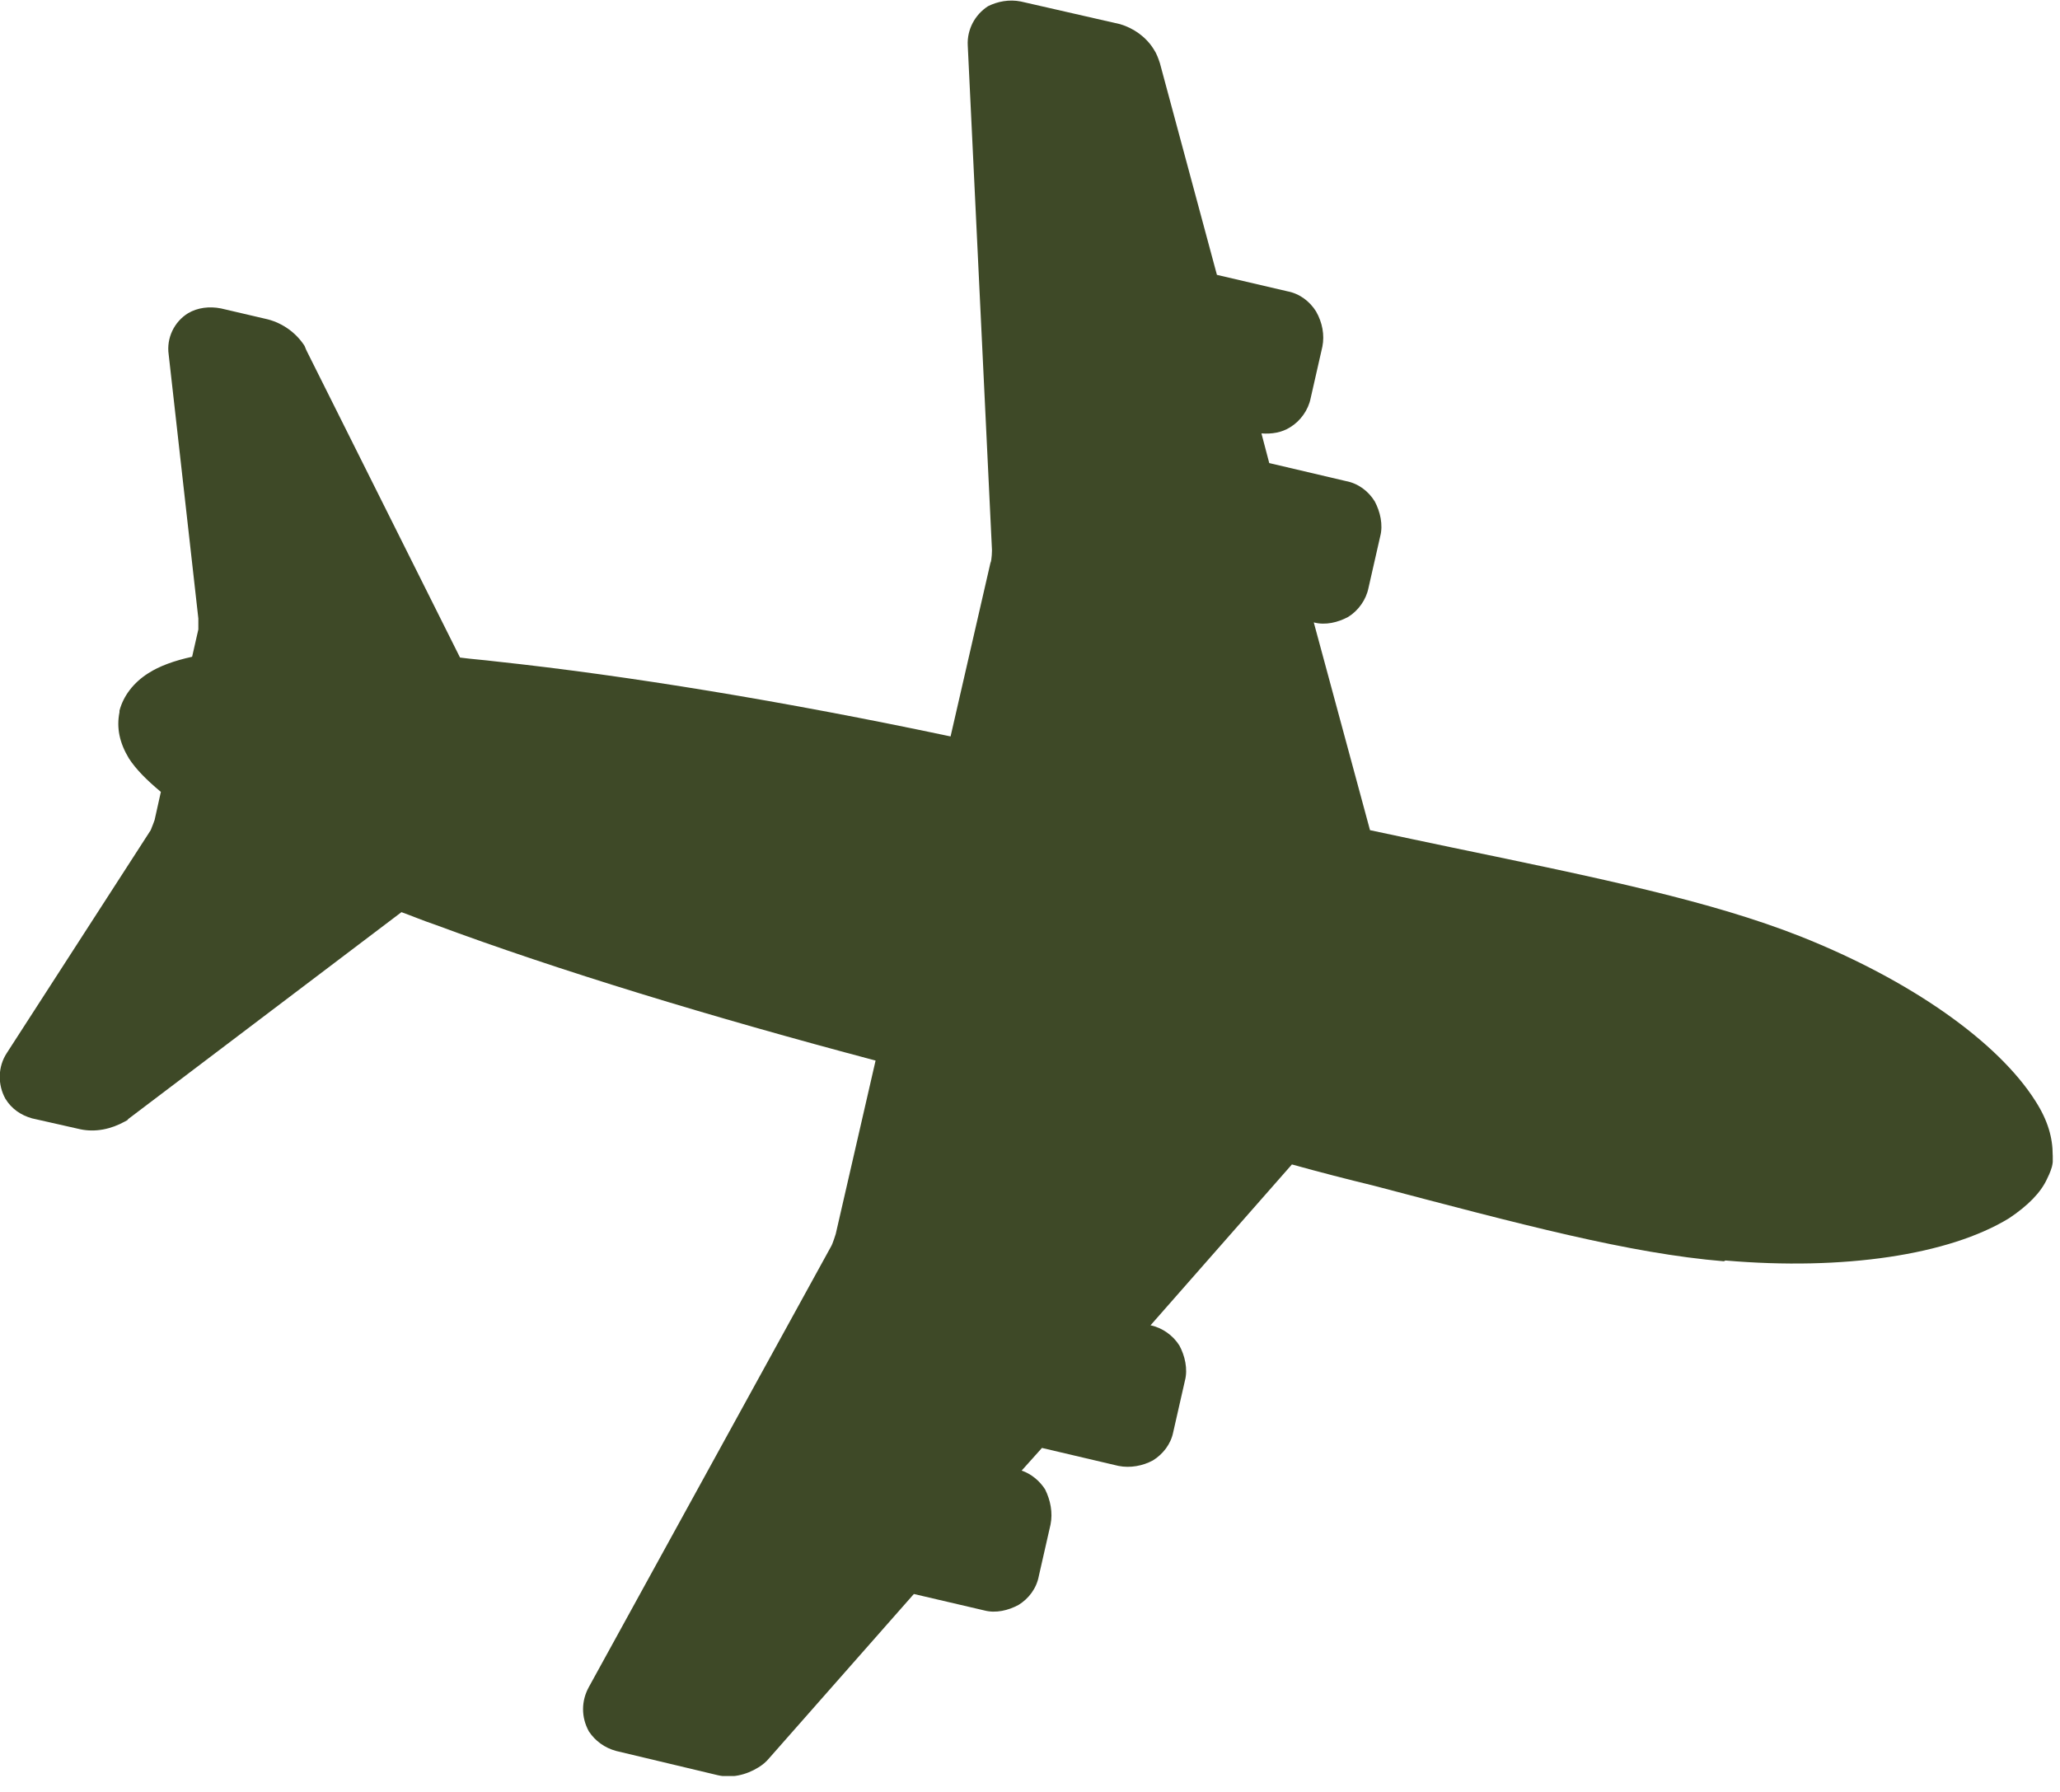 <?xml version="1.0" encoding="UTF-8"?> <svg xmlns="http://www.w3.org/2000/svg" width="77" height="67" viewBox="0 0 77 67" fill="none"><g clip-path="url(#clip0_8_6)"><path d="M64.494 47.121C68.903 47.501 72.844 46.917 75.092 45.544C75.793 45.077 76.289 44.581 76.523 44.055C76.552 43.997 76.64 43.822 76.698 43.617C76.757 43.384 76.727 43.209 76.727 43.179C76.727 42.537 76.552 41.895 76.085 41.165C74.684 38.946 71.413 36.639 67.297 35.005C63.968 33.691 59.881 32.844 54.246 31.676C53.282 31.472 52.29 31.267 51.209 31.034L49.107 23.267C49.545 23.384 50.012 23.267 50.392 23.063C50.772 22.829 51.063 22.421 51.151 21.983L51.589 20.056C51.706 19.618 51.589 19.122 51.385 18.742C51.151 18.362 50.772 18.07 50.304 17.983L47.443 17.311L47.151 16.202C47.531 16.231 47.91 16.173 48.231 15.968C48.611 15.735 48.903 15.326 48.99 14.888L49.428 12.961C49.516 12.523 49.428 12.056 49.195 11.647C48.961 11.268 48.582 10.976 48.115 10.888L45.487 10.275L43.356 2.363C43.297 2.187 43.239 2.012 43.122 1.837C42.83 1.37 42.363 1.049 41.867 0.903L38.158 0.056C37.721 -0.032 37.283 0.056 36.932 0.231C36.436 0.552 36.144 1.107 36.173 1.691L37.078 20.552C37.078 20.552 37.078 20.932 37.02 21.049L35.531 27.53C29.312 26.216 23.443 25.253 18.538 24.727C18.071 24.669 17.633 24.64 17.195 24.581L11.473 13.136C11.473 13.136 11.414 13.019 11.385 12.932C11.064 12.435 10.568 12.085 10.013 11.939L8.261 11.53C7.823 11.443 7.385 11.501 7.035 11.706C6.509 12.027 6.217 12.64 6.305 13.253L7.414 23.121C7.414 23.121 7.414 23.443 7.414 23.53L7.181 24.552C6.509 24.698 5.955 24.902 5.546 25.165C4.991 25.516 4.612 26.012 4.466 26.567V26.625C4.349 27.209 4.466 27.764 4.816 28.348C5.079 28.756 5.487 29.165 6.013 29.603L5.779 30.654C5.779 30.654 5.663 30.975 5.633 31.034L0.261 39.355C-0.089 39.88 -0.089 40.552 0.203 41.077C0.436 41.457 0.787 41.691 1.196 41.807L3.006 42.216C3.561 42.333 4.144 42.216 4.67 41.924C4.728 41.895 4.787 41.866 4.787 41.837L15.006 34.099C15.414 34.245 15.823 34.42 16.261 34.566C20.903 36.289 26.567 38.012 32.728 39.647L31.239 46.128C31.239 46.128 31.122 46.508 31.064 46.596L22.013 63.062C21.721 63.588 21.721 64.201 22.013 64.727C22.246 65.077 22.597 65.34 23.035 65.457L26.83 66.362C27.327 66.478 27.881 66.362 28.349 66.07C28.494 65.982 28.64 65.865 28.757 65.719L34.159 59.588L36.786 60.201C37.224 60.318 37.691 60.201 38.071 59.997C38.45 59.763 38.742 59.384 38.83 58.916L39.268 56.99C39.356 56.552 39.268 56.084 39.064 55.676C38.859 55.355 38.538 55.092 38.188 54.975L38.947 54.128L41.808 54.8C42.246 54.887 42.713 54.8 43.093 54.595C43.472 54.362 43.764 53.982 43.852 53.544L44.29 51.617C44.407 51.179 44.29 50.683 44.086 50.303C43.852 49.924 43.443 49.632 43.005 49.544L48.29 43.53C49.341 43.822 50.363 44.085 51.326 44.318C56.874 45.778 60.903 46.858 64.436 47.15" fill="#3E4927"></path></g><defs><clipPath id="clip0_8_6"><rect width="76.729" height="66.393" fill="white"></rect></clipPath></defs></svg> 